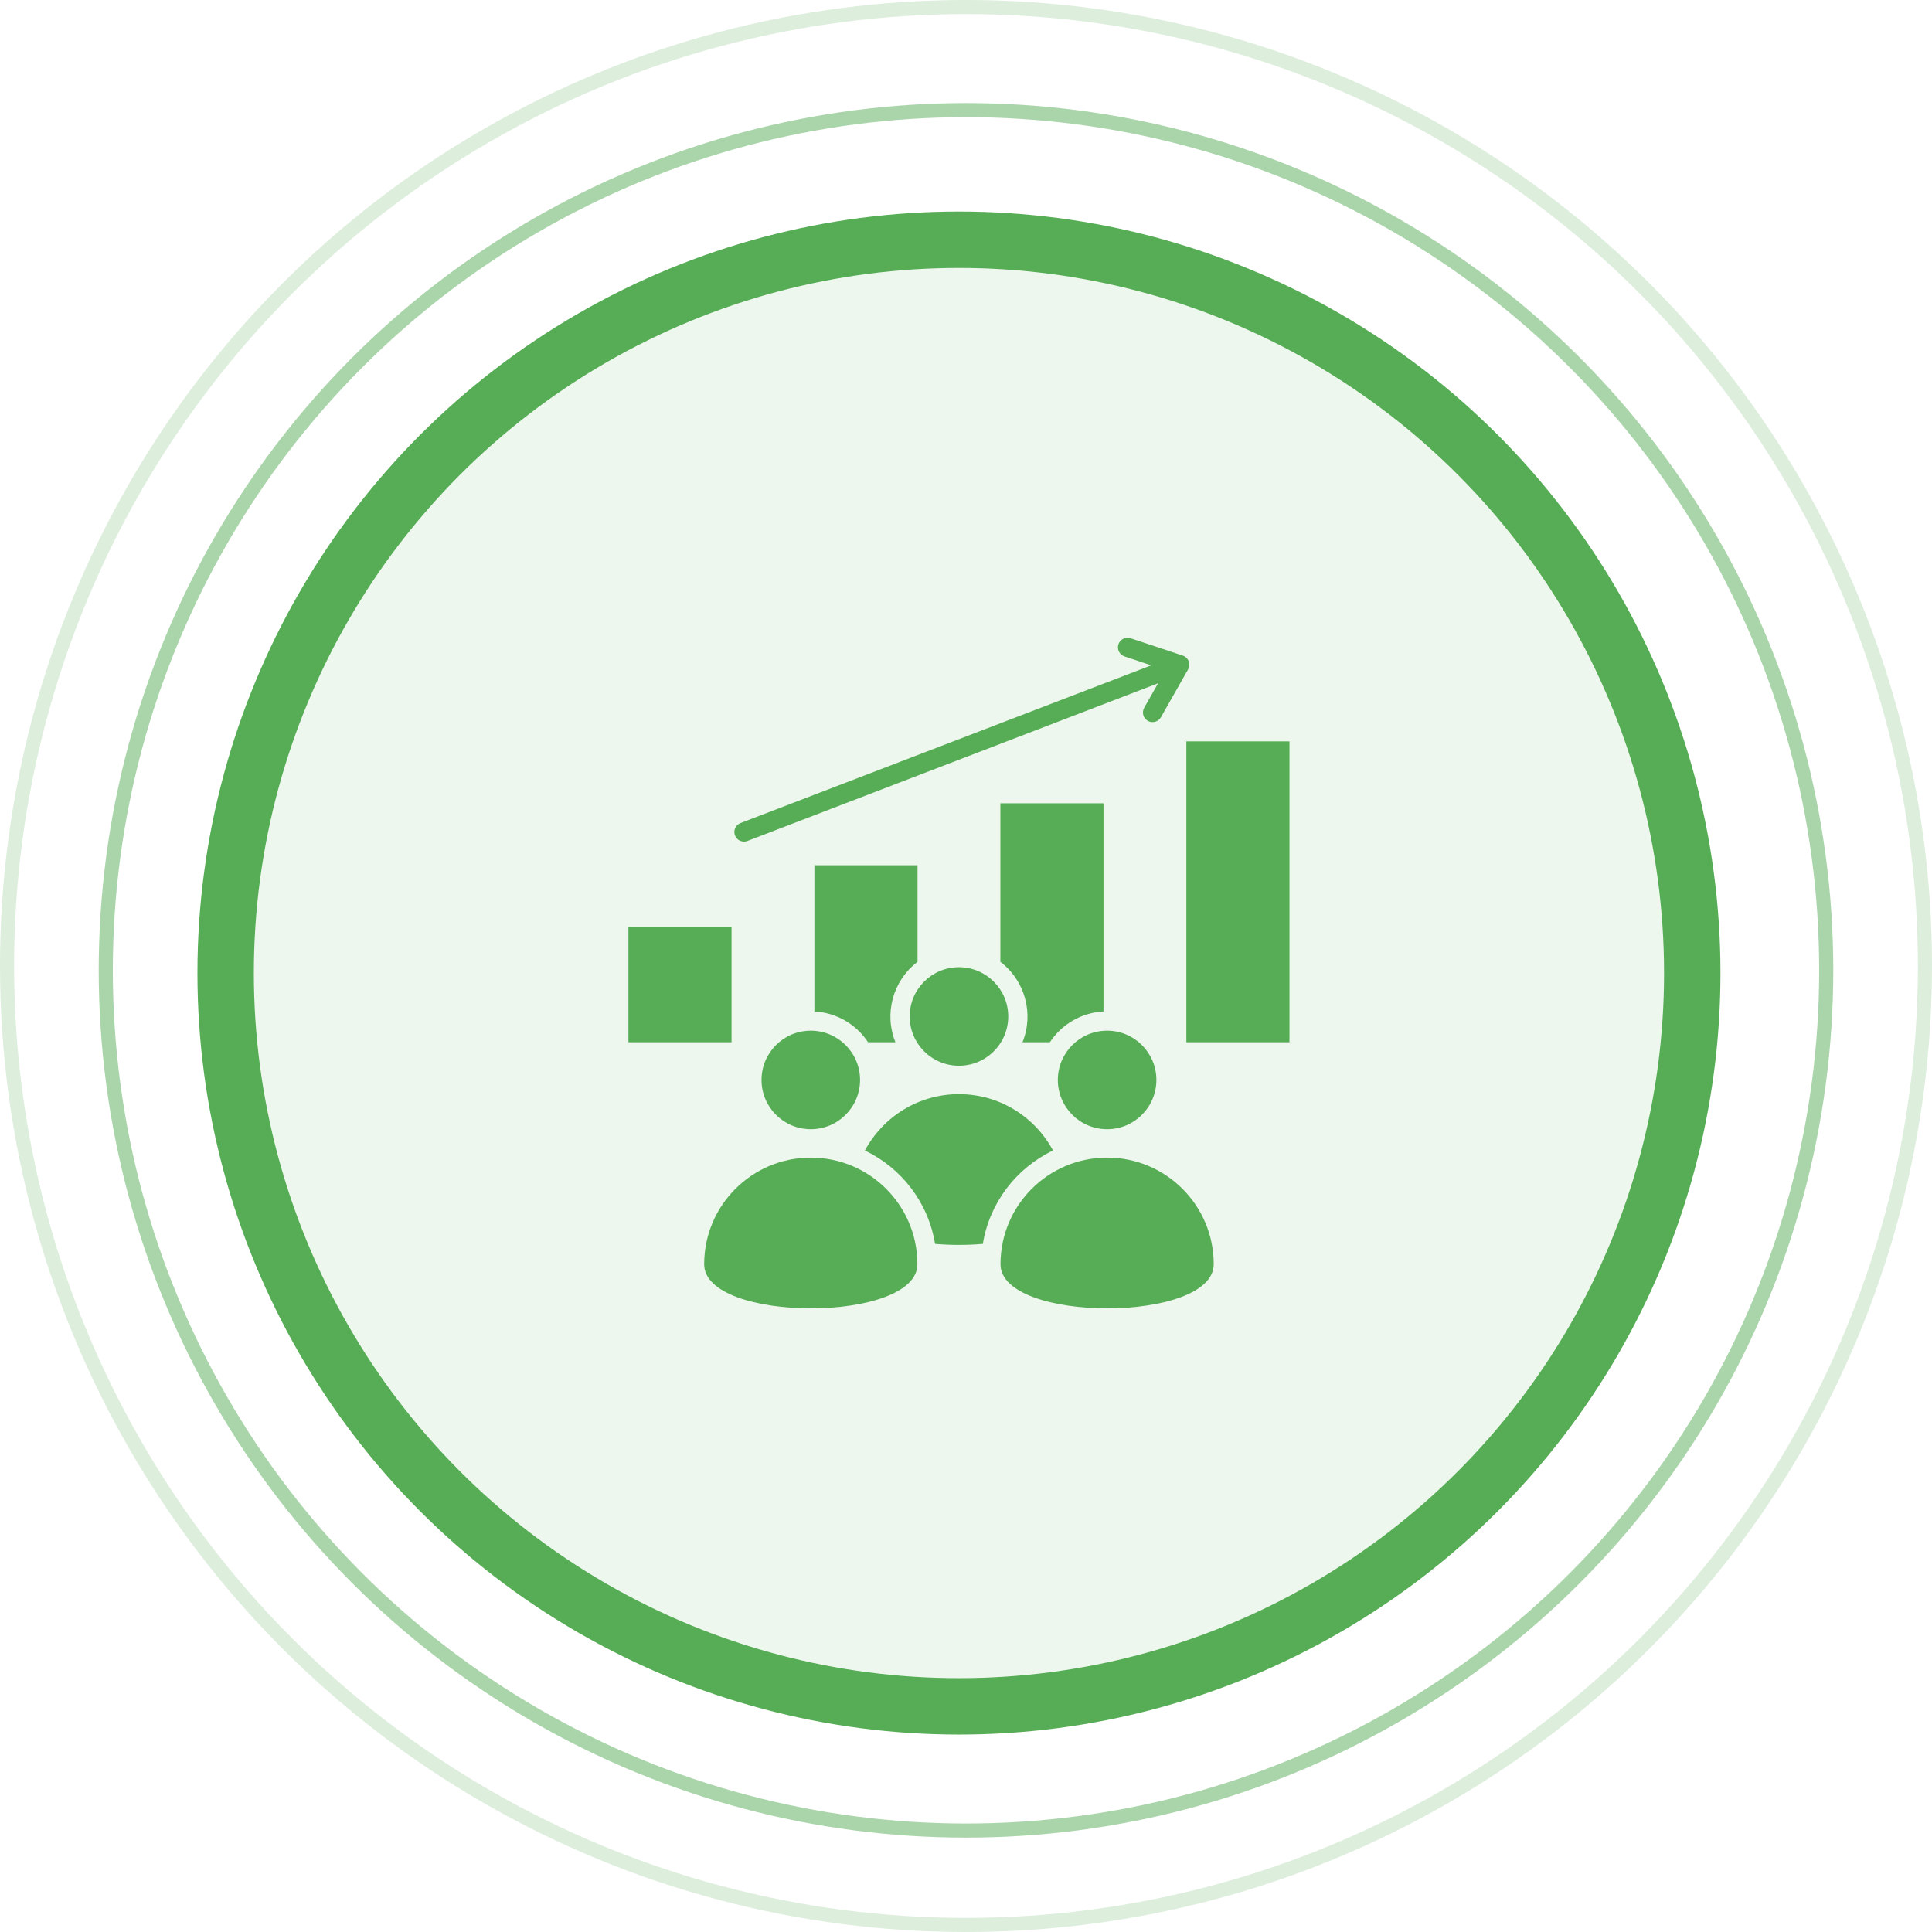 <svg width="137" height="137" viewBox="0 0 137 137" fill="none" xmlns="http://www.w3.org/2000/svg">
<circle cx="68.5" cy="68.5" r="68" stroke="#57AD56" stroke-opacity="0.2"/>
<circle cx="68.5" cy="68.807" r="61" stroke="#57AD56" stroke-opacity="0.5"/>
<circle cx="68" cy="69" r="52" fill="#57AD56" fill-opacity="0.1" stroke="#57AD56" stroke-width="4"/>
<path fill-rule="evenodd" clip-rule="evenodd" d="M84.125 52.573H91.438V73.908H84.125V52.573ZM86.066 89.647C86.066 93.822 70.946 93.822 70.946 89.647C70.946 85.472 74.331 82.087 78.507 82.087C82.682 82.087 86.066 85.472 86.066 89.647ZM65.054 89.647C65.054 93.822 49.934 93.822 49.934 89.647C49.934 85.472 53.319 82.087 57.494 82.087C61.669 82.087 65.054 85.472 65.054 89.647ZM75.012 76.579C75.012 78.509 76.577 80.073 78.507 80.073C80.436 80.073 82.001 78.509 82.001 76.579C82.001 74.65 80.436 73.085 78.507 73.085C76.577 73.085 75.012 74.65 75.012 76.579ZM54 76.579C54 78.509 55.564 80.073 57.494 80.073C59.424 80.073 60.988 78.509 60.988 76.579C60.988 74.65 59.424 73.085 57.494 73.085C55.564 73.085 54 74.65 54 76.579ZM64.506 72.078C64.506 74.008 66.07 75.572 68 75.572C69.93 75.572 71.495 74.008 71.495 72.078C71.495 70.149 69.93 68.585 68 68.585C66.07 68.585 64.506 70.149 64.506 72.078ZM69.695 88.206C70.171 85.274 72.075 82.822 74.67 81.584C73.397 79.205 70.888 77.586 68 77.586C65.113 77.586 62.604 79.205 61.33 81.584C63.925 82.821 65.829 85.274 66.305 88.206C67.418 88.3 68.582 88.301 69.695 88.206ZM52.998 59.635L82.123 48.45L81.136 50.187C80.951 50.515 81.065 50.931 81.393 51.117C81.72 51.302 82.136 51.188 82.322 50.86L84.247 47.469C84.468 47.08 84.258 46.59 83.831 46.475L80.168 45.257C79.811 45.139 79.426 45.332 79.308 45.689C79.19 46.046 79.384 46.431 79.741 46.549L81.636 47.179L52.512 58.364C52.161 58.498 51.985 58.891 52.119 59.242C52.254 59.593 52.647 59.769 52.998 59.635ZM44.562 65.746H51.875V73.908H44.562V65.746ZM57.75 61.355H65.063V68.206C63.312 69.535 62.672 71.883 63.496 73.908H61.556C60.73 72.656 59.341 71.807 57.75 71.725V61.355ZM70.937 56.964H78.25V71.725C76.659 71.808 75.27 72.656 74.445 73.908H72.505C73.329 71.883 72.688 69.535 70.937 68.205V56.964Z" fill="#57AD56"/>
</svg>
